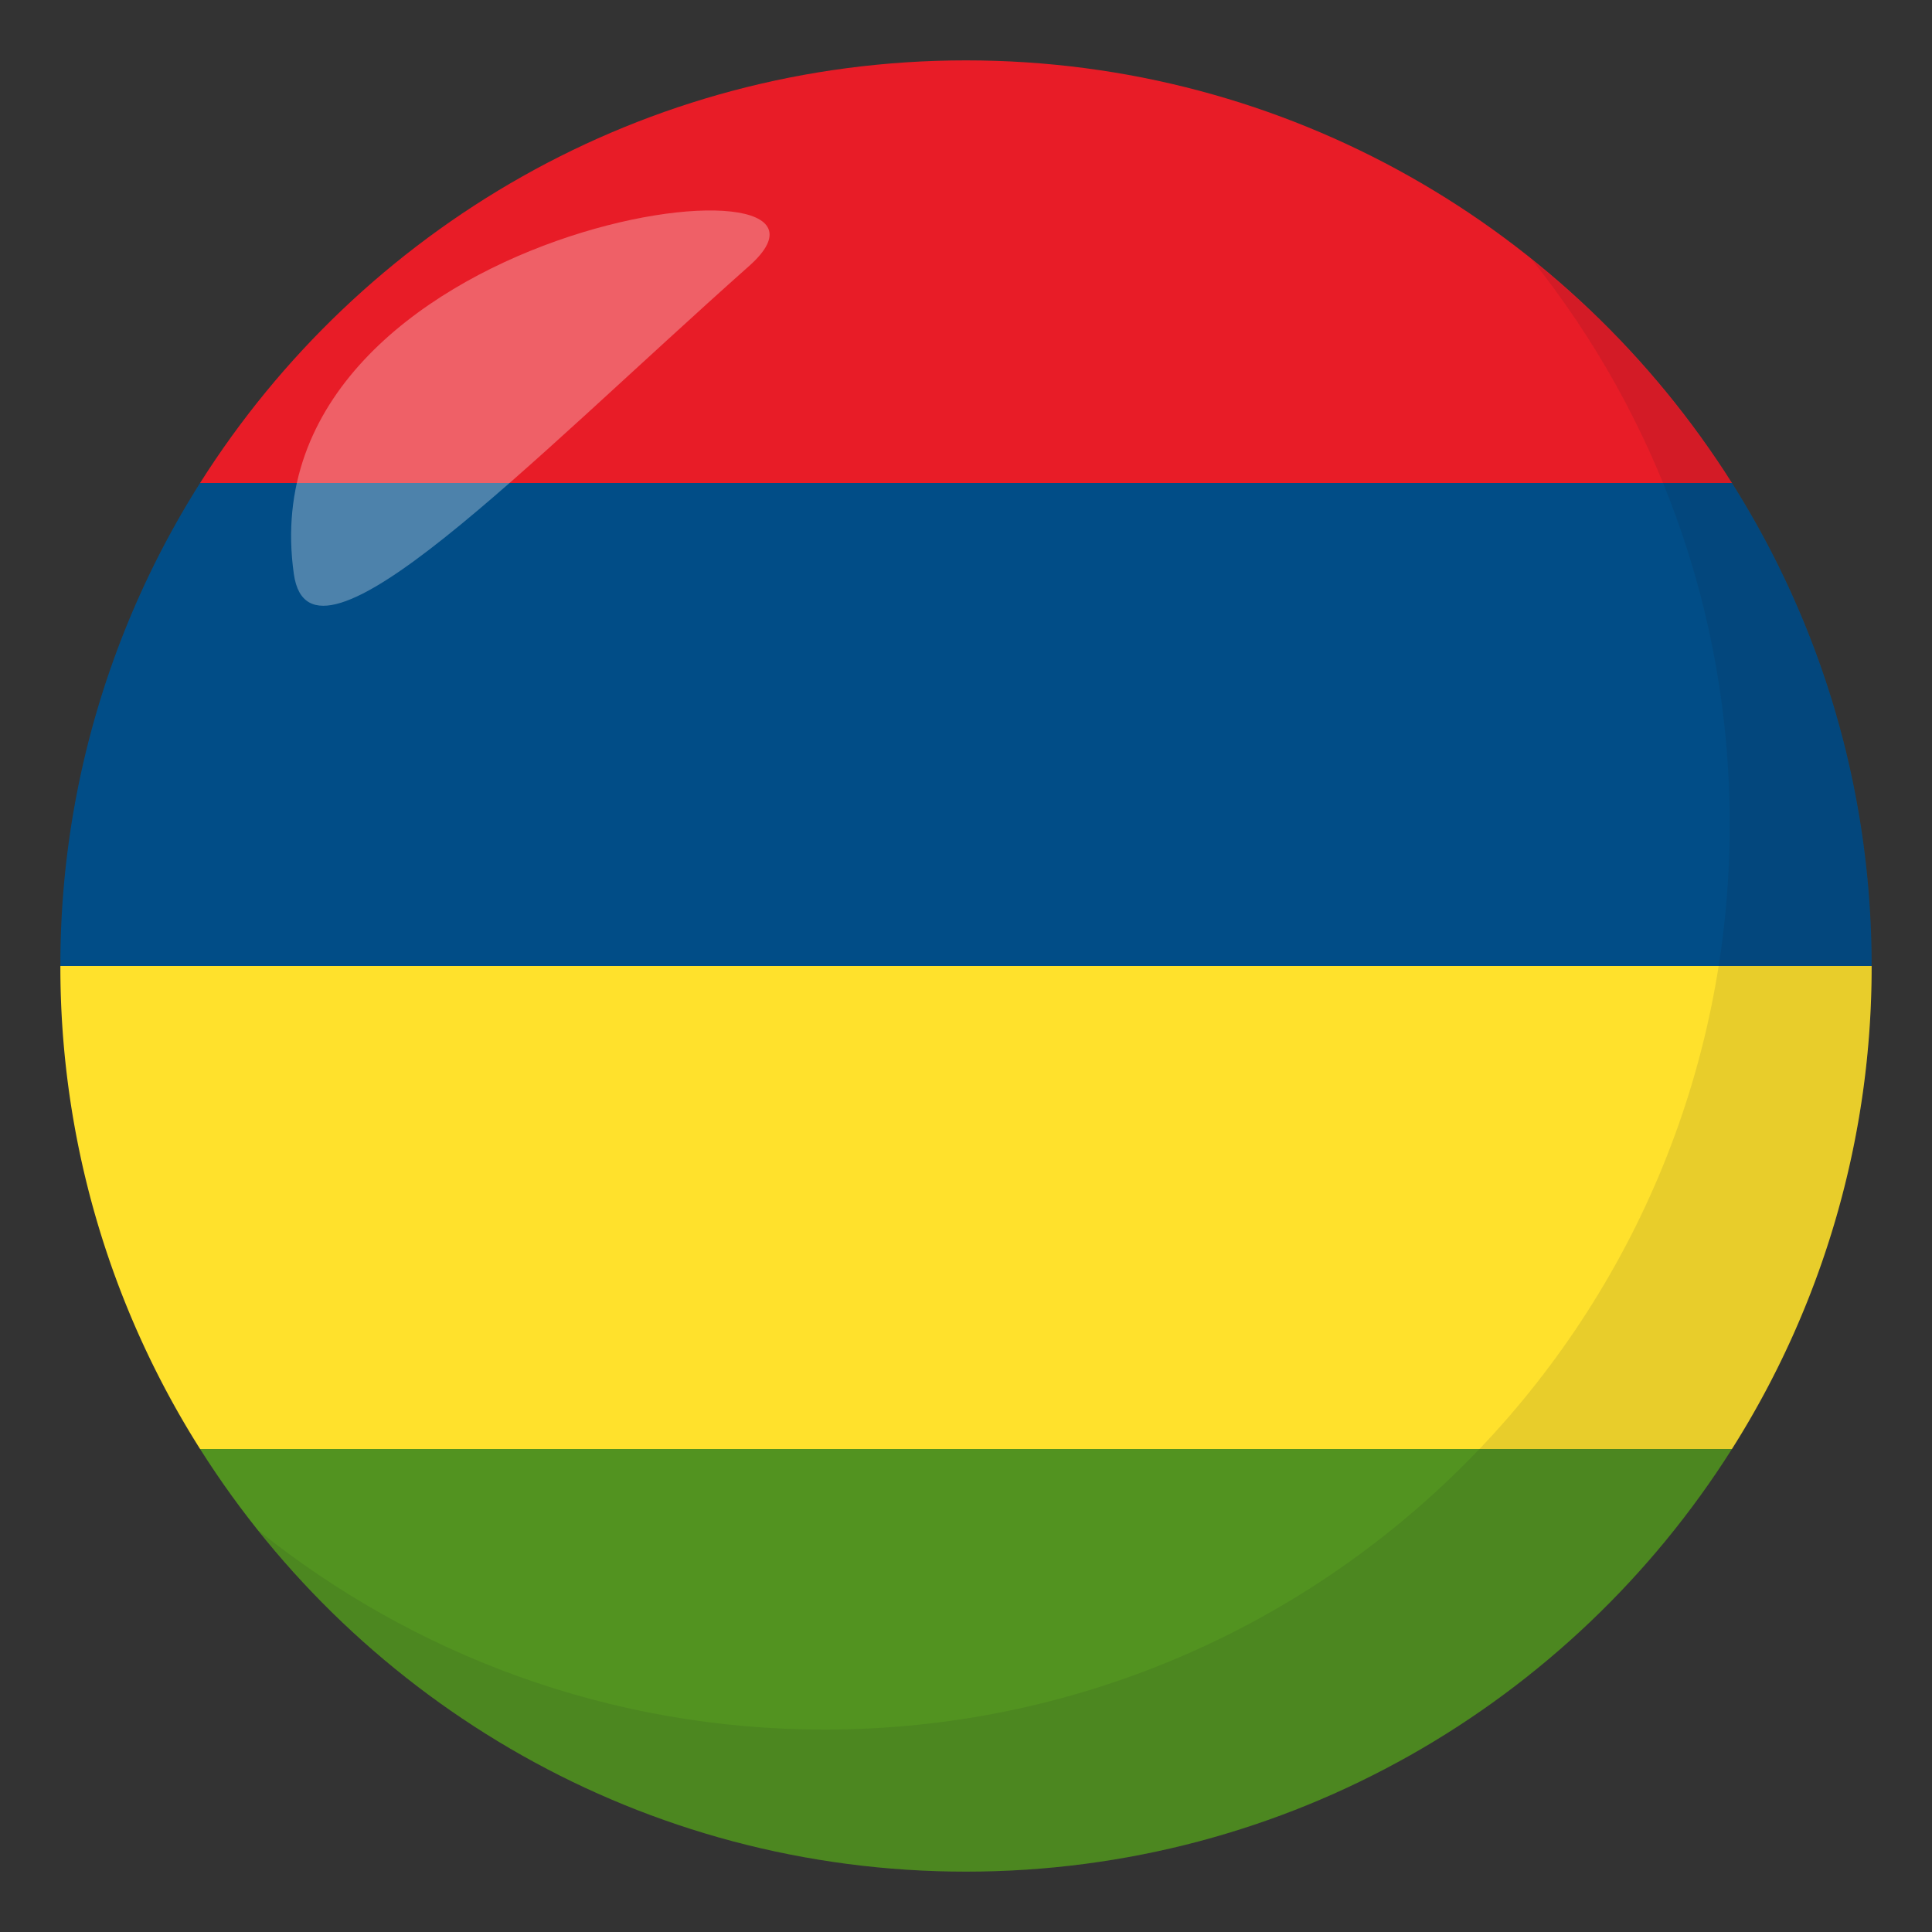 <svg xmlns="http://www.w3.org/2000/svg" width="64" height="64"><rect width="100%" height="100%" fill="#333333" stroke="none"/><path fill="#E81C27" d="M32 2C21.316 2 11.943 7.59 6.628 16h50.745C52.058 7.59 42.685 2 32 2z"/><path fill="#014D87" d="M6.628 16A29.848 29.848 0 0 0 2 32h60c0-5.885-1.7-11.368-4.627-16H6.628z"/><path fill="#529320" d="M6.628 48C11.943 56.41 21.316 62 32 62c10.685 0 20.058-5.59 25.373-14H6.628z"/><path fill="#FFE12C" d="M57.373 48A29.85 29.85 0 0 0 62 32H2a29.85 29.85 0 0 0 4.628 16h50.745z"/><path opacity=".1" fill="#1A1626" d="M50.737 8.592c4.097 5.129 6.563 11.621 6.563 18.701 0 16.568-13.429 30.002-29.995 30.002-7.101 0-13.609-2.477-18.744-6.594C14.055 57.58 22.503 62 32.004 62c16.565 0 29.994-13.432 29.994-30 0-9.473-4.402-17.91-11.261-23.408z"/><path opacity=".3" fill-rule="evenodd" clip-rule="evenodd" fill="#FFF" d="M9.734 19.016c.549 3.865 7.767-3.701 15.08-10.203 4.717-4.182-16.731-1.428-15.08 10.203z"/></svg>